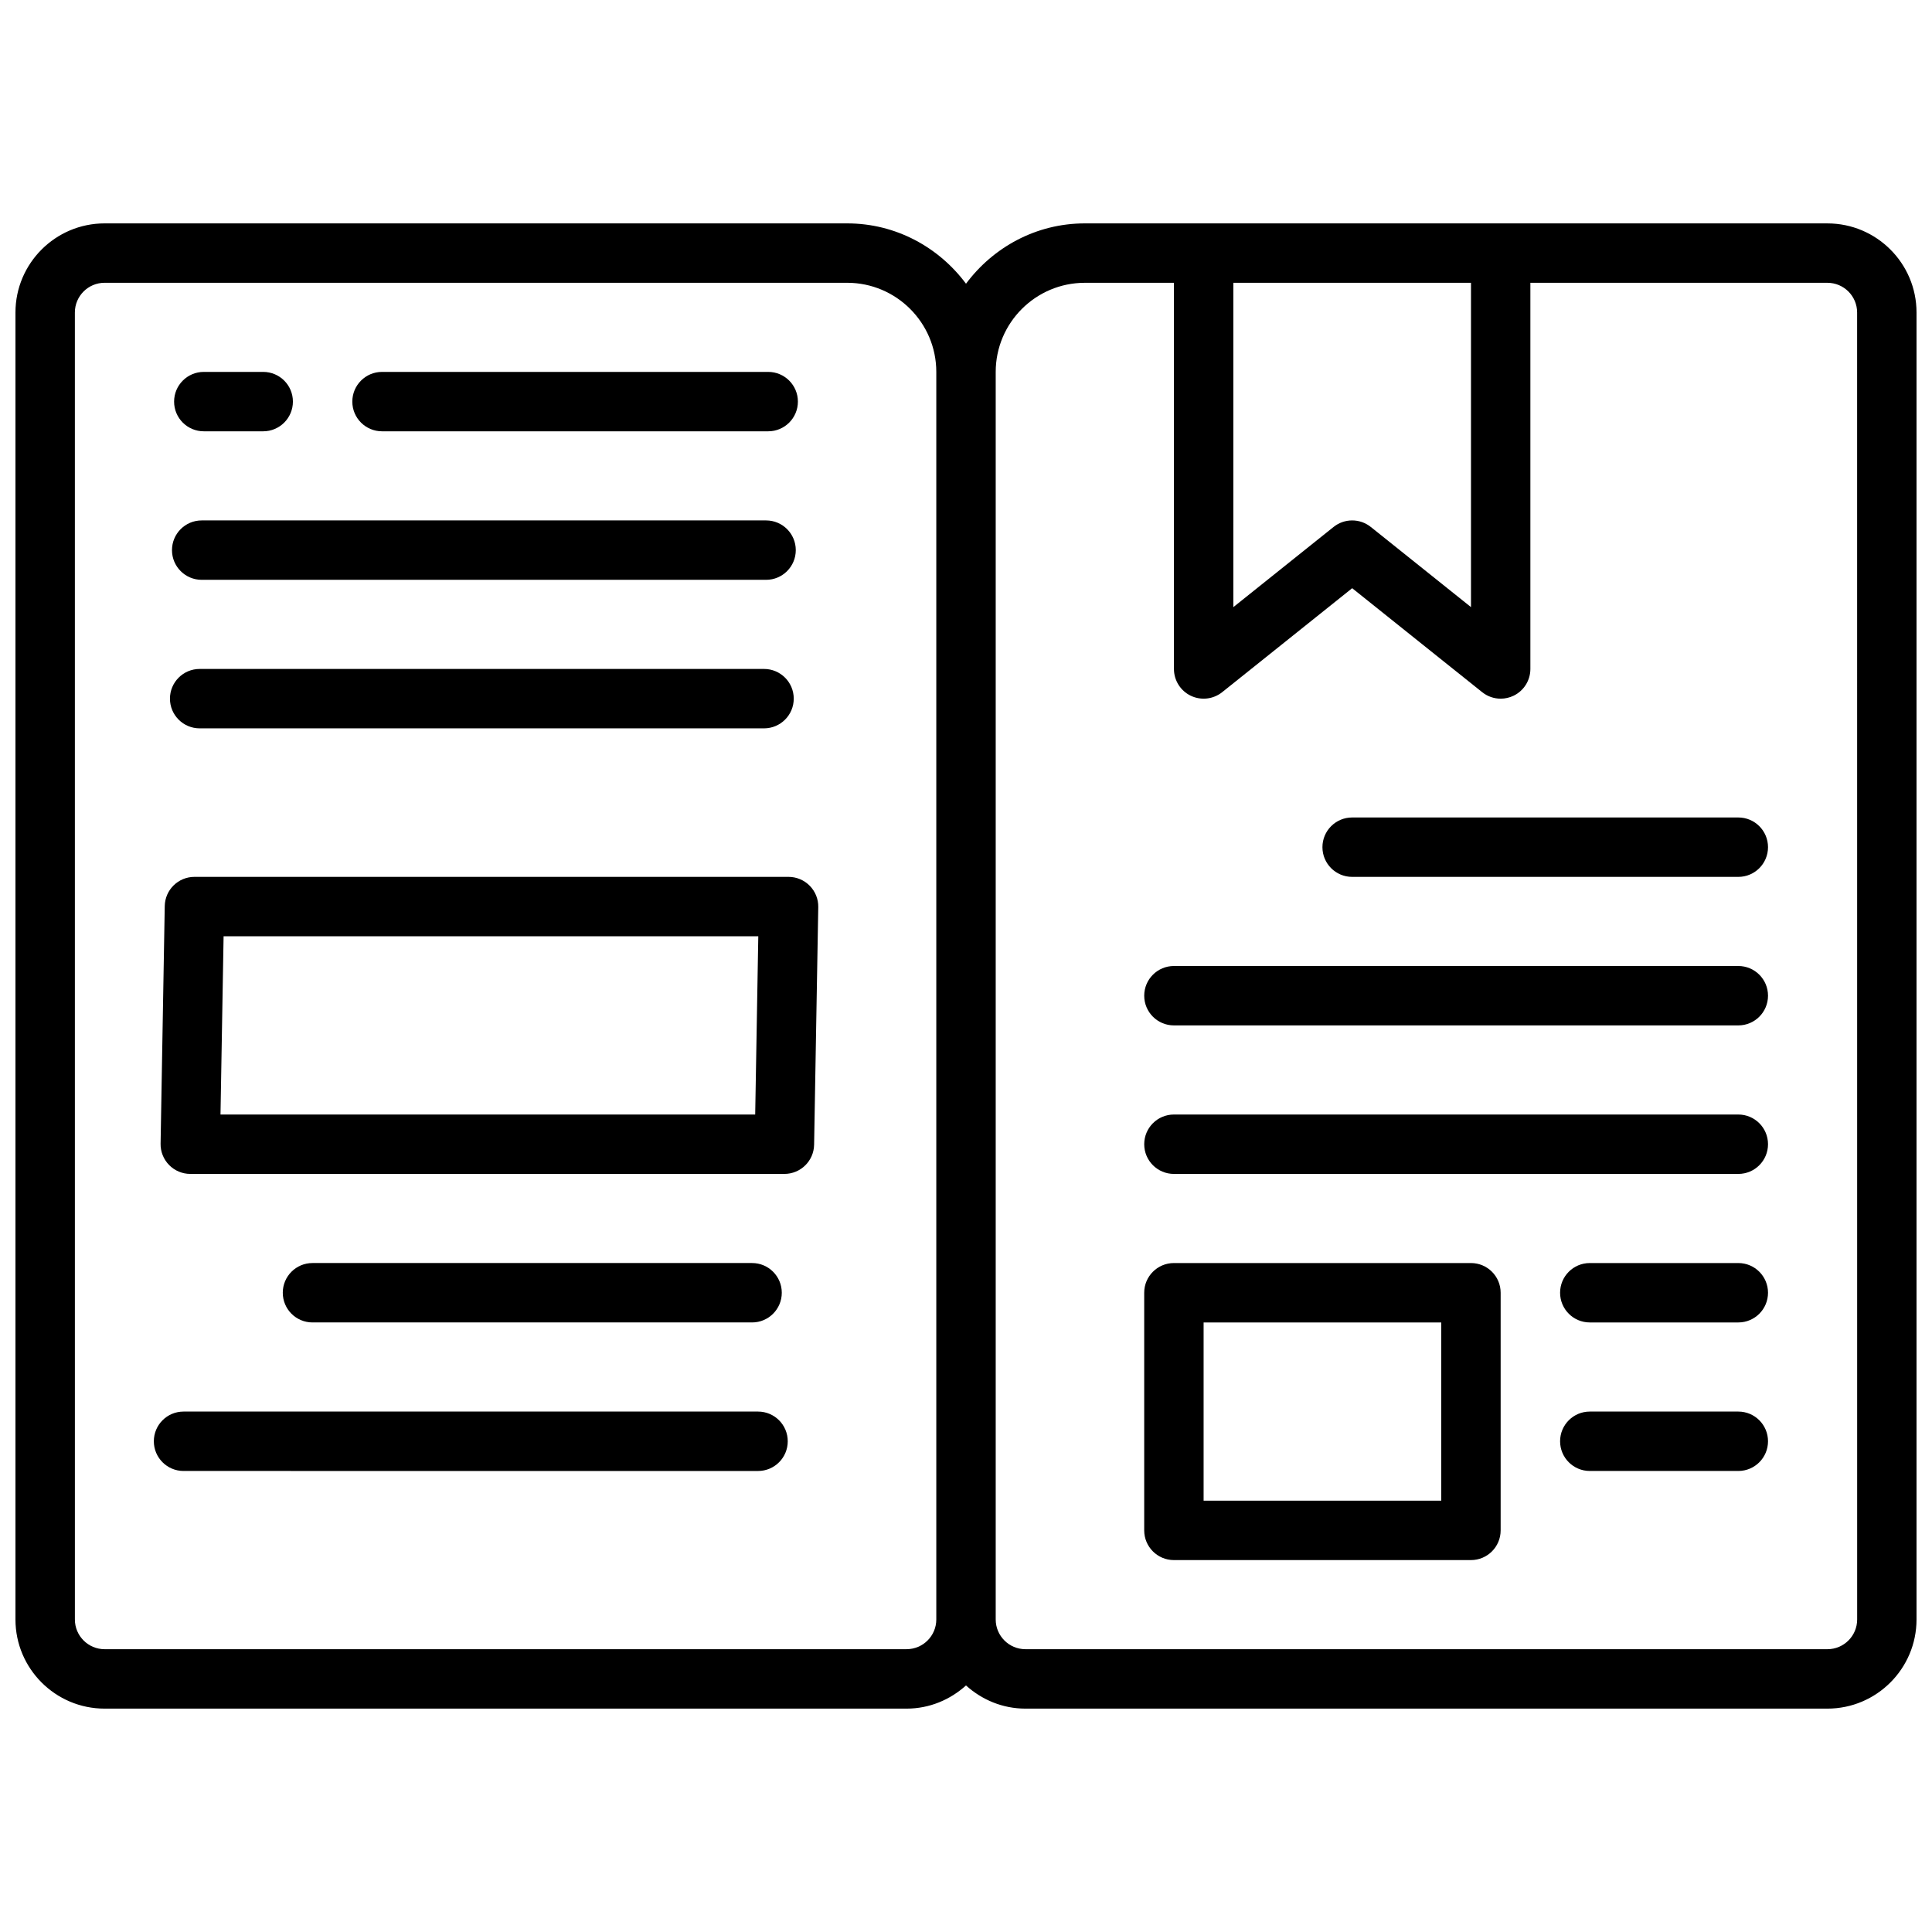 <?xml version="1.0" encoding="UTF-8"?>
<!-- Uploaded to: SVG Find, www.svgrepo.com, Generator: SVG Find Mixer Tools -->
<svg width="800px" height="800px" version="1.1" viewBox="144 144 512 512" xmlns="http://www.w3.org/2000/svg">
 <defs>
  <clipPath id="a">
   <path d="m148.09 203h503.81v394h-503.81z"/>
  </clipPath>
 </defs>
 <g clip-path="url(#a)">
  <path d="m628.29 203.2h-196.8c-12.918 0-24.309 6.344-31.488 15.988-7.18-9.645-18.57-15.988-31.488-15.988h-196.8c-13.02 0-23.617 10.598-23.617 23.617v346.37c0 13.02 10.598 23.617 23.617 23.617h212.54c6.07 0 11.555-2.363 15.742-6.141 4.191 3.777 9.676 6.141 15.746 6.141h212.54c13.02 0 23.617-10.598 23.617-23.617v-346.37c0-13.02-10.594-23.613-23.613-23.613zm-157.44 15.742h62.977v85.953l-26.566-21.254c-2.875-2.297-6.965-2.297-9.84 0l-26.57 21.258zm-86.594 362.11h-212.54c-4.344 0-7.871-3.535-7.871-7.871l-0.004-346.37c0-4.336 3.527-7.871 7.871-7.871h196.8c13.02 0 23.617 10.598 23.617 23.617v330.62c0 4.336-3.523 7.871-7.871 7.871zm251.91-7.871c0 4.336-3.527 7.871-7.871 7.871h-212.55c-4.344 0-7.871-3.535-7.871-7.871v-330.62c0-13.02 10.598-23.617 23.617-23.617h23.617v102.34c0 3.023 1.738 5.785 4.457 7.094 2.738 1.309 5.969 0.938 8.336-0.953l34.441-27.551 34.441 27.551c1.418 1.141 3.16 1.73 4.914 1.73 1.156 0 2.332-0.262 3.418-0.781 2.715-1.305 4.453-4.066 4.453-7.09v-102.34h78.719c4.344 0 7.871 3.535 7.871 7.871z"/>
 </g>
 <path d="m198.01 258.3h15.742c4.352 0 7.871-3.527 7.871-7.871s-3.519-7.871-7.871-7.871h-15.742c-4.352 0-7.871 3.527-7.871 7.871-0.004 4.348 3.516 7.871 7.871 7.871z"/>
 <path d="m245.24 258.3h102.34c4.352 0 7.871-3.527 7.871-7.871s-3.519-7.871-7.871-7.871h-102.34c-4.352 0-7.871 3.527-7.871 7.871 0 4.348 3.519 7.871 7.871 7.871z"/>
 <path d="m197.45 297.66h149.57c4.352 0 7.871-3.527 7.871-7.871s-3.519-7.871-7.871-7.871h-149.57c-4.352 0-7.871 3.527-7.871 7.871-0.004 4.344 3.523 7.871 7.871 7.871z"/>
 <path d="m196.91 337.02h149.57c4.352 0 7.871-3.527 7.871-7.871s-3.519-7.871-7.871-7.871h-149.57c-4.352 0-7.871 3.527-7.871 7.871s3.519 7.871 7.871 7.871z"/>
 <path d="m352.97 376.38h-157.44c-4.297 0-7.793 3.441-7.871 7.731l-1.102 62.977c-0.039 2.117 0.781 4.148 2.258 5.652 1.48 1.512 3.504 2.359 5.621 2.359h157.44c4.297 0 7.793-3.441 7.871-7.731l1.102-62.977c0.039-2.117-0.781-4.148-2.258-5.652-1.48-1.508-3.504-2.359-5.621-2.359zm-8.836 62.977h-141.7l0.82-47.23h141.7z"/>
 <path d="m343.31 494.46c4.352 0 7.871-3.527 7.871-7.871s-3.519-7.871-7.871-7.871h-116.5c-4.352 0-7.871 3.527-7.871 7.871s3.519 7.871 7.871 7.871z"/>
 <path d="m344.89 518.08h-152.25c-4.352 0-7.871 3.527-7.871 7.871s3.519 7.871 7.871 7.871l152.25 0.004c4.352 0 7.871-3.527 7.871-7.871 0-4.348-3.519-7.875-7.871-7.875z"/>
 <path d="m533.82 478.72h-78.723c-4.352 0-7.871 3.527-7.871 7.871v62.977c0 4.344 3.519 7.871 7.871 7.871h78.719c4.352 0 7.871-3.527 7.871-7.871v-62.977c0.004-4.344-3.516-7.871-7.867-7.871zm-7.875 62.977h-62.977v-47.23h62.977z"/>
 <path d="m604.67 439.36h-149.57c-4.352 0-7.871 3.527-7.871 7.871s3.519 7.871 7.871 7.871h149.57c4.352 0 7.871-3.527 7.871-7.871s-3.519-7.871-7.871-7.871z"/>
 <path d="m604.67 400h-149.57c-4.352 0-7.871 3.527-7.871 7.871s3.519 7.871 7.871 7.871h149.57c4.352 0 7.871-3.527 7.871-7.871 0-4.348-3.519-7.871-7.871-7.871z"/>
 <path d="m604.67 360.64h-102.34c-4.352 0-7.871 3.527-7.871 7.871s3.519 7.871 7.871 7.871h102.34c4.352 0 7.871-3.527 7.871-7.871s-3.519-7.871-7.871-7.871z"/>
 <path d="m604.67 478.72h-39.359c-4.352 0-7.871 3.527-7.871 7.871s3.519 7.871 7.871 7.871h39.359c4.352 0 7.871-3.527 7.871-7.871s-3.519-7.871-7.871-7.871z"/>
 <path d="m604.67 518.08h-39.359c-4.352 0-7.871 3.527-7.871 7.871s3.519 7.871 7.871 7.871h39.359c4.352 0 7.871-3.527 7.871-7.871s-3.519-7.871-7.871-7.871z"/>
</svg>